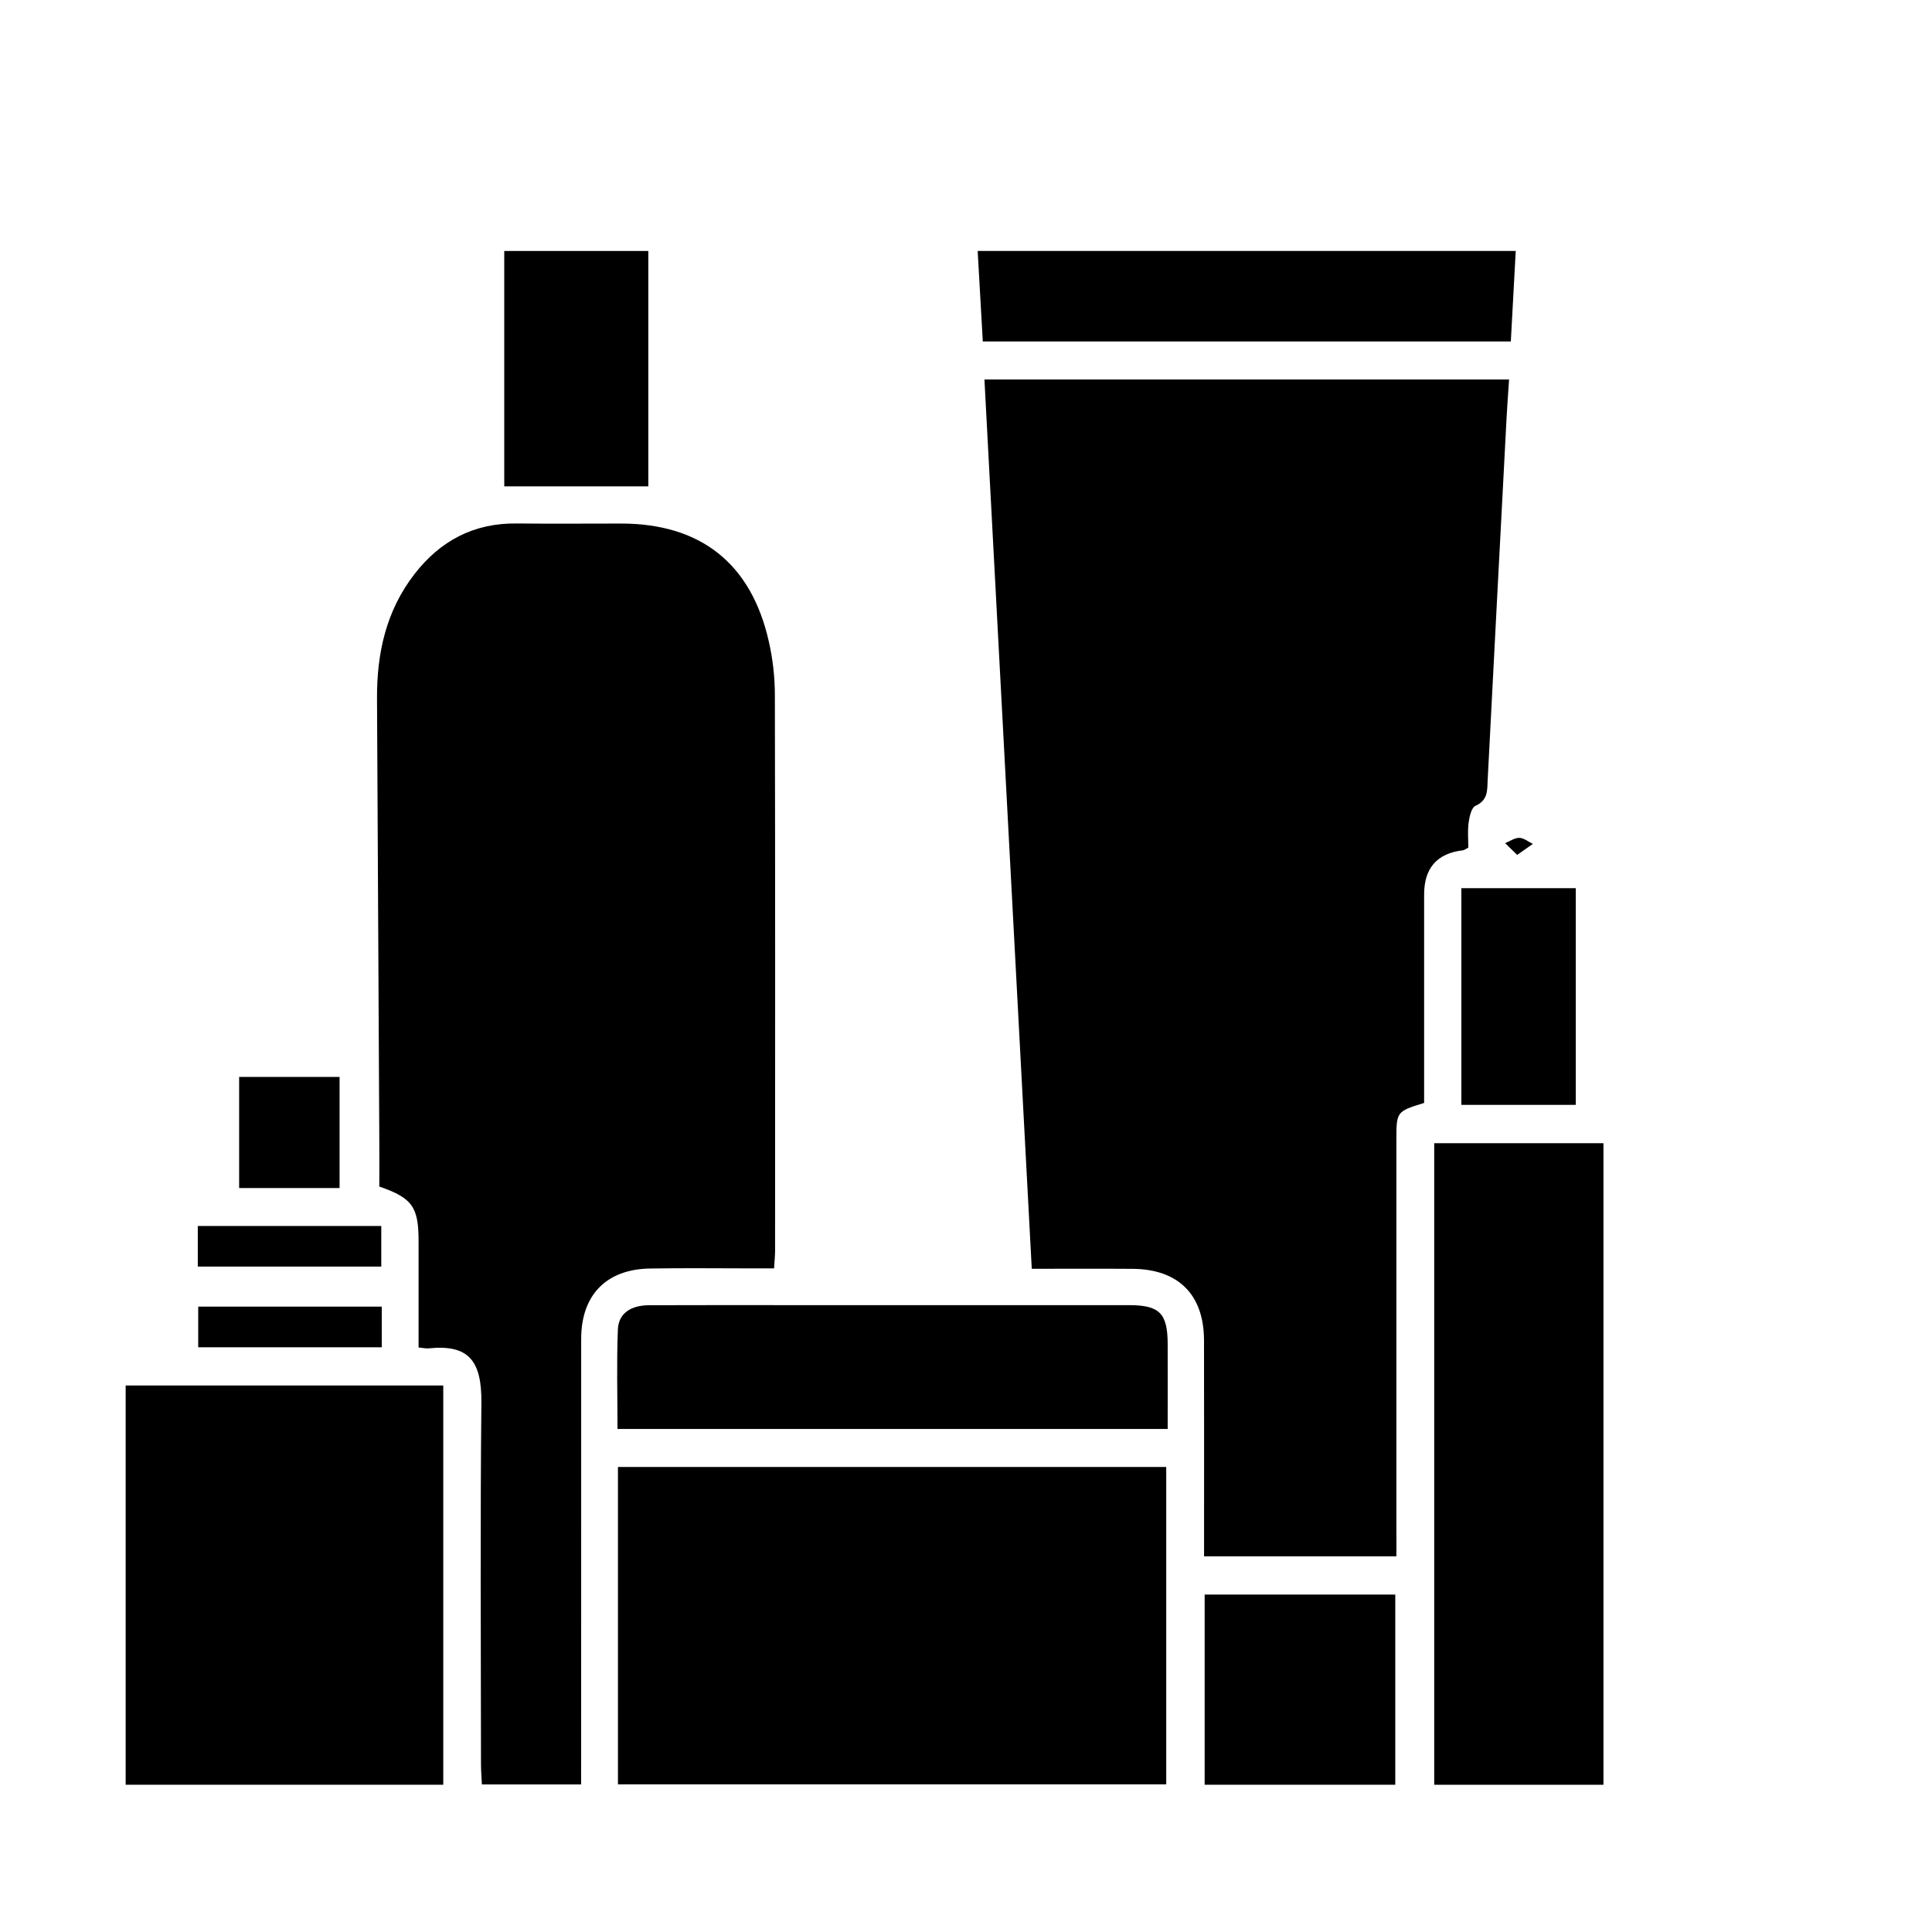 <?xml version="1.0" encoding="UTF-8"?>
<svg id="Layer_1" data-name="Layer 1" xmlns="http://www.w3.org/2000/svg" viewBox="0 0 720 720">
  <defs>
    <style>
      .cls-1 {
        fill: #000;
        stroke-width: 0px;
      }
    </style>
  </defs>
  <path class="cls-1" d="M520.39,571.96c0-49.04,0-98.09,0-147.13,0-10.57.06-10.64,10.34-13.8,0-25.81,0-51.74,0-77.68q0-14.8,14.48-16.47c.4-.05.78-.37,1.99-.99,0-2.81-.31-6.1.11-9.29.3-2.24,1.04-5.61,2.55-6.29,4.78-2.12,4.36-5.91,4.56-9.82,2.32-45.02,4.68-90.03,7.05-135.04.24-4.55.59-9.08.92-14.03h-195.52c5.89,110.65,11.75,220.74,17.64,331.42,13.04,0,25.31-.07,37.59.02,17.06.13,26.55,9.62,26.6,26.62.06,24.41.02,48.82.02,73.23,0,2.35,0,4.69,0,7.28h71.68v-8.04Z"/>
  <path class="cls-1" d="M241.61,93.53h-53.69v87.72h53.69v-87.72Z"/>
  <path class="cls-1" d="M216.58,656.59c0-52.55-.02-105.1.01-157.65.01-16.3,9.34-25.93,25.6-26.2,12.97-.22,25.94-.05,38.91-.05,2.34,0,4.68,0,7.37,0,.17-2.82.38-4.75.38-6.68.02-69.04.07-138.08-.08-207.12-.01-6.54-.77-13.21-2.2-19.59-6.51-29.24-25.37-44.19-55.15-44.19-12.97,0-25.94.11-38.91-.03-15.93-.18-28.41,6.43-38.03,18.84-10.59,13.66-14.07,29.5-13.98,46.4.3,55.19.58,110.38.86,165.57.03,5.48,0,10.97,0,16.31,12.27,4.24,14.63,7.56,14.63,20.29,0,13.13,0,26.27,0,39.67,1.7.16,2.77.44,3.79.33,14.86-1.51,19.79,4.56,19.62,20.39-.46,44.85-.17,89.71-.15,134.56,0,2.53.22,5.06.34,7.57h36.97c0-3.17,0-5.79,0-8.42Z"/>
  <path class="cls-1" d="M165.19,516.33H46.83v148.79h118.36v-148.79Z"/>
  <path class="cls-1" d="M126.55,401.34h-37.43v41.41h37.43v-41.41Z"/>
  <path class="cls-1" d="M142.09,456.89h-68.38v15.13h68.38v-15.13Z"/>
  <path class="cls-1" d="M73.87,502.09h68.4v-15.15h-68.4v15.15Z"/>
  <path class="cls-1" d="M434.62,664.98v-118.28h-204.33v118.28h204.33Z"/>
  <path class="cls-1" d="M519.98,665.12v-70.87h-71.04v70.87h71.04Z"/>
  <path class="cls-1" d="M241.9,486.42c-6.9.03-11.41,3.1-11.64,9.07-.48,12.23-.14,24.49-.14,37.05h205.04c0-10.66.03-21.16,0-31.66-.04-11.48-3.04-14.49-14.45-14.49-41.13-.01-82.25,0-123.38,0-18.47,0-36.95-.05-55.42.03Z"/>
  <path class="cls-1" d="M534.49,665.13h63.07v-239.09h-63.07v239.09Z"/>
  <path class="cls-1" d="M587.25,331h-42.64v80.75h42.64v-80.75Z"/>
  <path class="cls-1" d="M563.04,127.26c.61-11.24,1.2-22.15,1.83-33.73h-200.52c.66,11.57,1.28,22.64,1.91,33.73h196.78Z"/>
  <path class="cls-1" d="M560.91,314.22c1.28,1.25,2.57,2.49,4.5,4.37,2.46-1.72,4.15-2.9,5.84-4.09-1.68-.81-3.35-2.22-5.04-2.25-1.75-.04-3.53,1.26-5.29,1.97Z"/>
</svg>